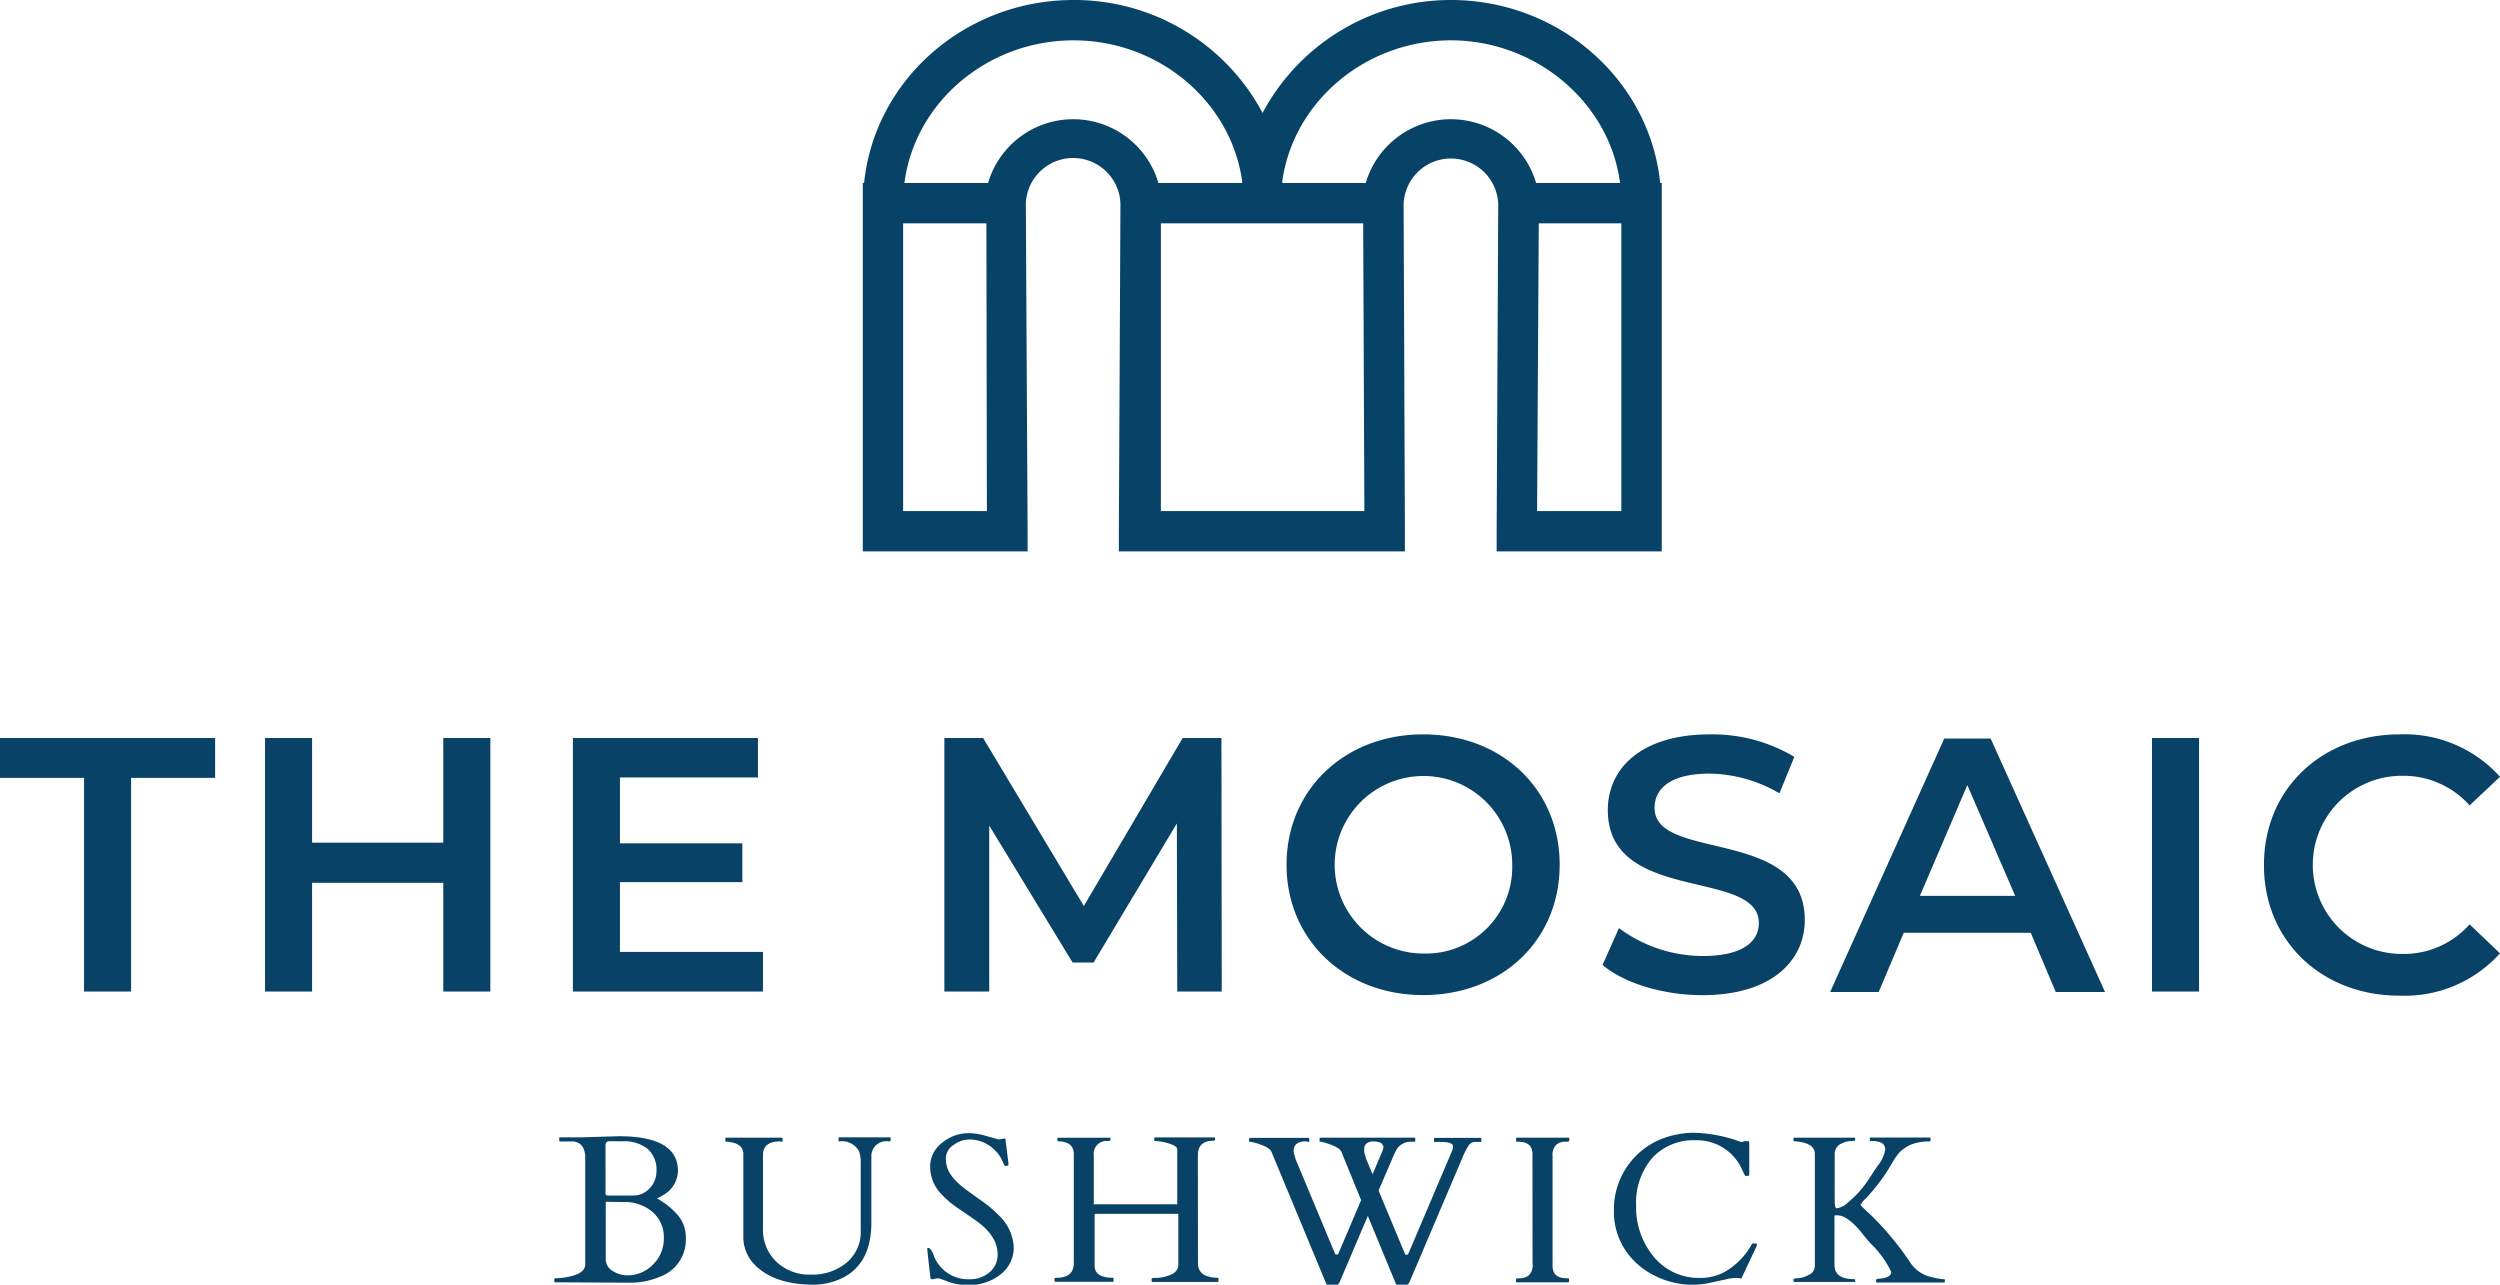 <svg viewBox="0 0 253.45 130.24" xmlns="http://www.w3.org/2000/svg"><path d="M168.31 18.55C167.24 8.08 158.06 0 147.08 0A21.6 21.6 0 0 0 128 11.45 21.62 21.62 0 0 0 108.84 0c-11 0-20.16 8.08-21.24 18.55h-.13V55.9h16.71v-2S104 21 104 20.6a4.8 4.8 0 0 1 9.59 0c0 .35-.16 33.24-.16 33.24v2.06h29v-2s-.13-32.92-.13-33.25a4.8 4.8 0 0 1 9.59 0c0 .39-.16 33.24-.16 33.24v2.01h16.74V18.55zm-68.11 0h-8.51c1.06-8.18 8.42-14.46 17.15-14.46 8.58 0 15.93 6.13 17.09 14.26v.2h-8.49a9 9 0 0 0-17.27 0m-.12 33.26h-8.49V22.64H100zm17.64 0V22.64h20.51l.12 29.17zm20.72-33.26H130v-.2c1.16-8.13 8.51-14.26 17.1-14.26s16.08 6.28 17.14 14.46h-8.51a9 9 0 0 0-17.27 0m25.91 4.09v29.17h-8.54l.17-29.17z" fill="#074367"/><path d="M8.52 78.86H0v-4.04h21.81v4.04h-8.52v21.66H8.52zm41.19-4.04v25.7h-4.77V89.5h-13.3v11.02h-4.77v-25.7h4.77v10.61h13.3V74.82zm27.64 21.69v4.01H58.08v-25.7h18.76v4H62.85v6.68h12.41v3.93H62.85v7.08zm42 4.01l-.04-17.04-8.44 14.1h-2.13l-8.45-13.88v16.82h-4.55v-25.7h3.93l10.21 17.03 10.02-17.03h3.93l.03 25.7zm11.08-12.85c0-7.6 5.88-13.22 13.85-13.22s13.84 5.55 13.84 13.22-5.88 13.21-13.84 13.21-13.85-5.61-13.85-13.21m22.88 0a9 9 0 1 0-9 9 8.76 8.76 0 0 0 9-9m9.17 10.13l1.65-3.71a14.29 14.29 0 0 0 8.49 2.83c4 0 5.69-1.43 5.69-3.34 0-5.58-15.31-1.91-15.31-11.46 0-4.15 3.31-7.67 10.36-7.67a16.23 16.23 0 0 1 8.55 2.28l-1.51 3.7a14.32 14.32 0 0 0-7.08-2c-4 0-5.58 1.54-5.58 3.48 0 5.47 15.23 1.91 15.23 11.35 0 4.11-3.34 7.63-10.38 7.63-4 0-8-1.24-10.14-3.08m43.43-3.24H193l-2.54 6h-4.92l11.57-25.7h4.7l11.6 25.7h-5zm-1.58-3.75l-4.85-11.23-4.81 11.23zm13.87-16h4.77v25.7h-4.77zm11.35 12.85c0-7.68 5.87-13.22 13.76-13.22a13 13 0 0 1 10.17 4.3l-3.08 2.9a9 9 0 0 0-6.87-3 9 9 0 1 0 0 18.06 8.92 8.92 0 0 0 6.87-3l3.08 2.94a13 13 0 0 1-10.2 4.29c-7.86 0-13.73-5.54-13.73-13.21M56.28 130a.07.07 0 0 1-.08-.08v-.25c0-.06 0-.08.14-.08a6.38 6.38 0 0 0 1.09-.11c1.26-.21 1.9-.65 1.9-1.31v-11c-.07-.89-.48-1.37-1.22-1.45h-1.33a.07.07 0 0 1-.08-.08v-.26c0-.06 0-.08.08-.08h2.25l3.7-.11q6 0 6 3.52a2.88 2.88 0 0 1-1.54 2.47 2.61 2.61 0 0 1-.41.23l-.19.08a7.55 7.55 0 0 1 2.15 1.73 3.47 3.47 0 0 1 .79 2.29 4 4 0 0 1-2.68 3.95 7.69 7.69 0 0 1-3 .58zm5.11-9c0 .13.08.2.24.2h2.56a2.22 2.22 0 0 0 1.68-.74 2.43 2.43 0 0 0 .68-1.66 2.82 2.82 0 0 0-.93-2.36 3.86 3.86 0 0 0-2.46-.74h-1.03a2.69 2.69 0 0 0-.4 0 .38.38 0 0 0-.27.13.59.59 0 0 0-.07.34zm.15.84c-.09 0-.13 0-.13.11v5.7a1.36 1.36 0 0 0 .69 1.19 2.68 2.68 0 0 0 1.49.45 3.54 3.54 0 0 0 2.62-1.1 3.66 3.66 0 0 0 1.09-2.7 3.34 3.34 0 0 0-1.16-2.63 4.31 4.31 0 0 0-2.94-1zm17.56-6.13c-1.17 0-1.75.47-1.75 1.4v7.44a4.48 4.48 0 0 0 1.36 3.37 4.86 4.86 0 0 0 3.5 1.3 5.42 5.42 0 0 0 3.63-1.22 4.05 4.05 0 0 0 1.42-3.3v-6.61a3.93 3.93 0 0 0-.17-1.38 2 2 0 0 0-2-1c-.06 0-.08 0-.08-.08v-.25s0-.08.08-.08h5.12a.07.07 0 0 1 .08.08v.25c0 .06-.08.08-.23.08a1.51 1.51 0 0 0-1.66 1.06 1.06 1.06 0 0 0-.06.34v6.81q0 4.56-3.49 5.88a6.68 6.68 0 0 1-2.34.44q-4.17 0-6.15-2.18a4 4 0 0 1-1-2.78V117c0-.59-.35-1-1.07-1.16a2 2 0 0 0-.53-.09c-.14 0-.22 0-.22-.08v-.25a.07.07 0 0 1 .08-.08h5.63c.06 0 .09 0 .09.08v.25c0 .06-.07.08-.2.08m22.71-.33c.07 0 .1.08.1.23l.28 2.22v.26s-.06.06-.16.06a.42.42 0 0 1-.21 0 .58.58 0 0 1-.08-.14l-.1-.23-.12-.25a3.14 3.14 0 0 0-.68-.94 3.64 3.64 0 0 0-2.58-1.11 2.72 2.72 0 0 0-1.64.57 1.61 1.61 0 0 0-.77 1.32 2.93 2.93 0 0 0 .29 1.33 4.35 4.35 0 0 0 .75 1 8.82 8.82 0 0 0 1.07.91l1.23.89a13.07 13.07 0 0 1 2.35 2 4.7 4.7 0 0 1 1.19 2.85 3.4 3.4 0 0 1-1.36 2.83 5 5 0 0 1-3.16 1.05 6 6 0 0 1-1.83-.23l-.94-.34a1.17 1.17 0 0 0-.38-.1H95l-.51.1c-.09 0-.15-.07-.17-.22-.2-1.72-.3-2.63-.3-2.74a.54.54 0 0 1 0-.22h.14c.08 0 .37.27.53.83a3.72 3.72 0 0 0 3.63 2.34 3 3 0 0 0 2-.71 2.3 2.3 0 0 0 .82-1.84c0-1.21-.72-2.33-2.16-3.37-.41-.29-1-.7-1.77-1.22a9.66 9.66 0 0 1-1.84-1.56 4 4 0 0 1-1.07-2.68 3 3 0 0 1 1.18-2.43 4.22 4.22 0 0 1 2.71-1 6.37 6.37 0 0 1 1.74.27l1.33.37zm19.6 12.66c0 .94.65 1.42 2 1.47 0 0 .08 0 .08.08v.25a.07.07 0 0 1-.08.08h-6.62a.07.07 0 0 1-.08-.08v-.25c0-.06.17-.08.52-.08a3.82 3.82 0 0 0 1.19-.23c.68-.22 1-.6 1-1.13v-5.13a.19.19 0 0 0-.13 0h-8.2a.13.13 0 0 0-.16.16v5.07c0 .83.61 1.25 1.84 1.25.05 0 .08 0 .08.08v.25c0 .05 0 .08-.07.08H107c-.06 0-.09 0-.09-.08v-.25c0-.06.07-.08.21-.08 1.16 0 1.74-.5 1.74-1.49V117c0-.81-.48-1.24-1.45-1.29-.14 0-.21 0-.21-.09v-.2s0-.08.07-.08h5.22a.07.07 0 0 1 .08.08v.2s-.06.06-.2.06a1.3 1.3 0 0 0-1.48 1.47v4.8a.22.22 0 0 0 0 .14.19.19 0 0 0 .13 0h8.2a.19.19 0 0 0 .13 0v-5.14a.55.55 0 0 1 0-.17 2.35 2.35 0 0 0 0-.25c0-.23-.29-.42-.74-.57a6 6 0 0 0-1.5-.29c-.06 0-.09 0-.09-.08v-.2a.07.07 0 0 1 .08-.08h6a.07.07 0 0 1 .08.08v.2s-.07.06-.2.06c-1 0-1.54.49-1.54 1.47zm10.95-12.37c-.83 0-1.25.32-1.25 1a1.27 1.27 0 0 0 .07.37 3.31 3.31 0 0 1 .12.42l4 9.59a.16.16 0 0 0 .16.1.21.21 0 0 0 .19-.11l2.3-5.41-2-4.9c-.13-.31-.65-.61-1.56-.89a2.83 2.83 0 0 0-.53-.13c-.08 0-.12 0-.12-.08v-.25s0-.08.09-.08h9.52c.06 0 .09 0 .09.08v.25c0 .06 0 .08-.09.08H143a1.65 1.65 0 0 0-1.52 1 7.31 7.31 0 0 0-.36.78l-1.36 3.17 2.67 6.41a.16.16 0 0 0 .16.1.21.21 0 0 0 .19-.11l4.4-10.35a1.41 1.41 0 0 0 .13-.52c0-.3-.4-.46-1.2-.46h-.65c-.05 0-.08 0-.08-.08v-.25a.07.07 0 0 1 .08-.08h4.63c.06 0 .09 0 .09.08v.25c0 .06 0 .08-.09.08h-.49a.82.82 0 0 0-.69.32 8.49 8.49 0 0 0-.66 1.3l-5.34 12.55a.63.63 0 0 1-.24.31 1.18 1.18 0 0 1-.37.05h-.49a.32.32 0 0 1-.33-.23l-2.81-6.8-2.84 6.67a.54.54 0 0 1-.24.31 1.06 1.06 0 0 1-.36.05h-.49a.31.31 0 0 1-.32-.24l-5.51-13.27c-.11-.27-.46-.51-1-.71a5.34 5.34 0 0 0-1.07-.31c-.13 0-.2 0-.2-.08v-.25a.07.07 0 0 1 .08-.08h5.93a.07.07 0 0 1 .08.08v.25c0 .06 0 .08-.08.08zm7.8.49c0-.29-.3-.45-.89-.48s-.95.25-1 .64a1.08 1.08 0 0 0 0 .32 1.23 1.23 0 0 0 .06.36 3.31 3.31 0 0 1 .12.42l.66 1.59 1-2.36a1.33 1.33 0 0 0 .12-.49m15.09.8c0-.83-.47-1.25-1.43-1.25-.15 0-.23 0-.23-.08v-.25a.07.07 0 0 1 .08-.08H159c.06 0 .09 0 .09.08v.25c0 .06-.16.08-.46.08a1.36 1.36 0 0 0-.84.29 1.46 1.46 0 0 0-.39 1.2v11.1c0 .83.48 1.25 1.45 1.25.14 0 .22 0 .22.08v.25c0 .05 0 .08-.09.08h-5.21a.07.07 0 0 1-.08-.08v-.25c0-.06.15-.08.46-.08a1.35 1.35 0 0 0 .84-.3 1.42 1.42 0 0 0 .38-1.19zm21.2 12.57c0 .05-.12.06-.26 0a2.17 2.17 0 0 0-.47 0 3.27 3.27 0 0 0-.76.11l-1.56.34a8.77 8.77 0 0 1-1.93.23 8.49 8.49 0 0 1-3.84-.93 7.48 7.48 0 0 1-3-2.64 7 7 0 0 1-1.12-4 7.68 7.68 0 0 1 6-7.58 8.78 8.78 0 0 1 2.08-.26 14.46 14.46 0 0 1 3.38.48c.4.1.73.2 1 .3a2 2 0 0 0 .5.16l.31-.09h.32c.09 0 .13.06.13.18v3.24c0 .06-.06.1-.19.1h-.22l-.06-.11a.91.91 0 0 0-.07-.14.61.61 0 0 0-.07-.14l-.05-.09a5 5 0 0 0-4.73-3.13 5.69 5.69 0 0 0-4.47 1.82 7 7 0 0 0-1.61 4.82 7.84 7.84 0 0 0 1.77 5.15 5.9 5.9 0 0 0 4.82 2.16 5 5 0 0 0 3-1 7.24 7.24 0 0 0 2.15-2.43s.06-.06.13-.06h.26c.07 0 .11 0 .11.13a.55.55 0 0 1-.07.24zm11.54.31a.07.07 0 0 1-.08.08h-6.12c-.05 0-.07 0-.07-.08v-.2c0-.05.15-.08.44-.09a2.76 2.76 0 0 0 1.08-.33 1 1 0 0 0 .64-1V117c0-.78-.69-1.21-2.08-1.3a.07.07 0 0 1-.08-.08v-.2s0-.08.07-.08h6.1a.07.07 0 0 1 .08.08v.2s-.15.06-.43.06a2.14 2.14 0 0 0-.95.25 1.13 1.13 0 0 0-.7 1.07v4.59c0 .61.06.91.18.91a2 2 0 0 0 1.13-.56 11.39 11.39 0 0 0 1.22-1.17 11.81 11.81 0 0 0 1.06-1.43c.36-.55.61-.93.75-1.13a3.46 3.46 0 0 0 .78-1.66.72.72 0 0 0-.48-.74 2.38 2.38 0 0 0-.9-.13h-.1c-.06 0-.08 0-.08-.08v-.2s0-.08.08-.08h6c.06 0 .08 0 .08.08v.2a.11.11 0 0 1-.12.12 5 5 0 0 0-1.94.35 4.16 4.16 0 0 0-1 .67 5.42 5.42 0 0 0-.8 1.11 19.1 19.1 0 0 1-2.66 3.6 2.72 2.72 0 0 0-.58.71 8.06 8.06 0 0 0 .85.83 30.2 30.2 0 0 1 4.19 5 3.42 3.42 0 0 0 2.16 1.48 6.78 6.78 0 0 0 1.12.21c.15 0 .23 0 .23.08v.18a.07.07 0 0 1-.08.08h-6.8c-.06 0-.09 0-.09-.08v-.2c0-.05.12-.09.36-.11q1.17-.1 1.17-.69a9.73 9.73 0 0 0-2.09-2.88c-.24-.27-.49-.57-.76-.9-1-1.3-1.92-1.95-2.6-1.95h-.2c-.07 0-.1 0-.1.15v4.86c0 1 .67 1.46 2 1.46a.07.07 0 0 1 .08.08z" fill="#084267"/></svg>